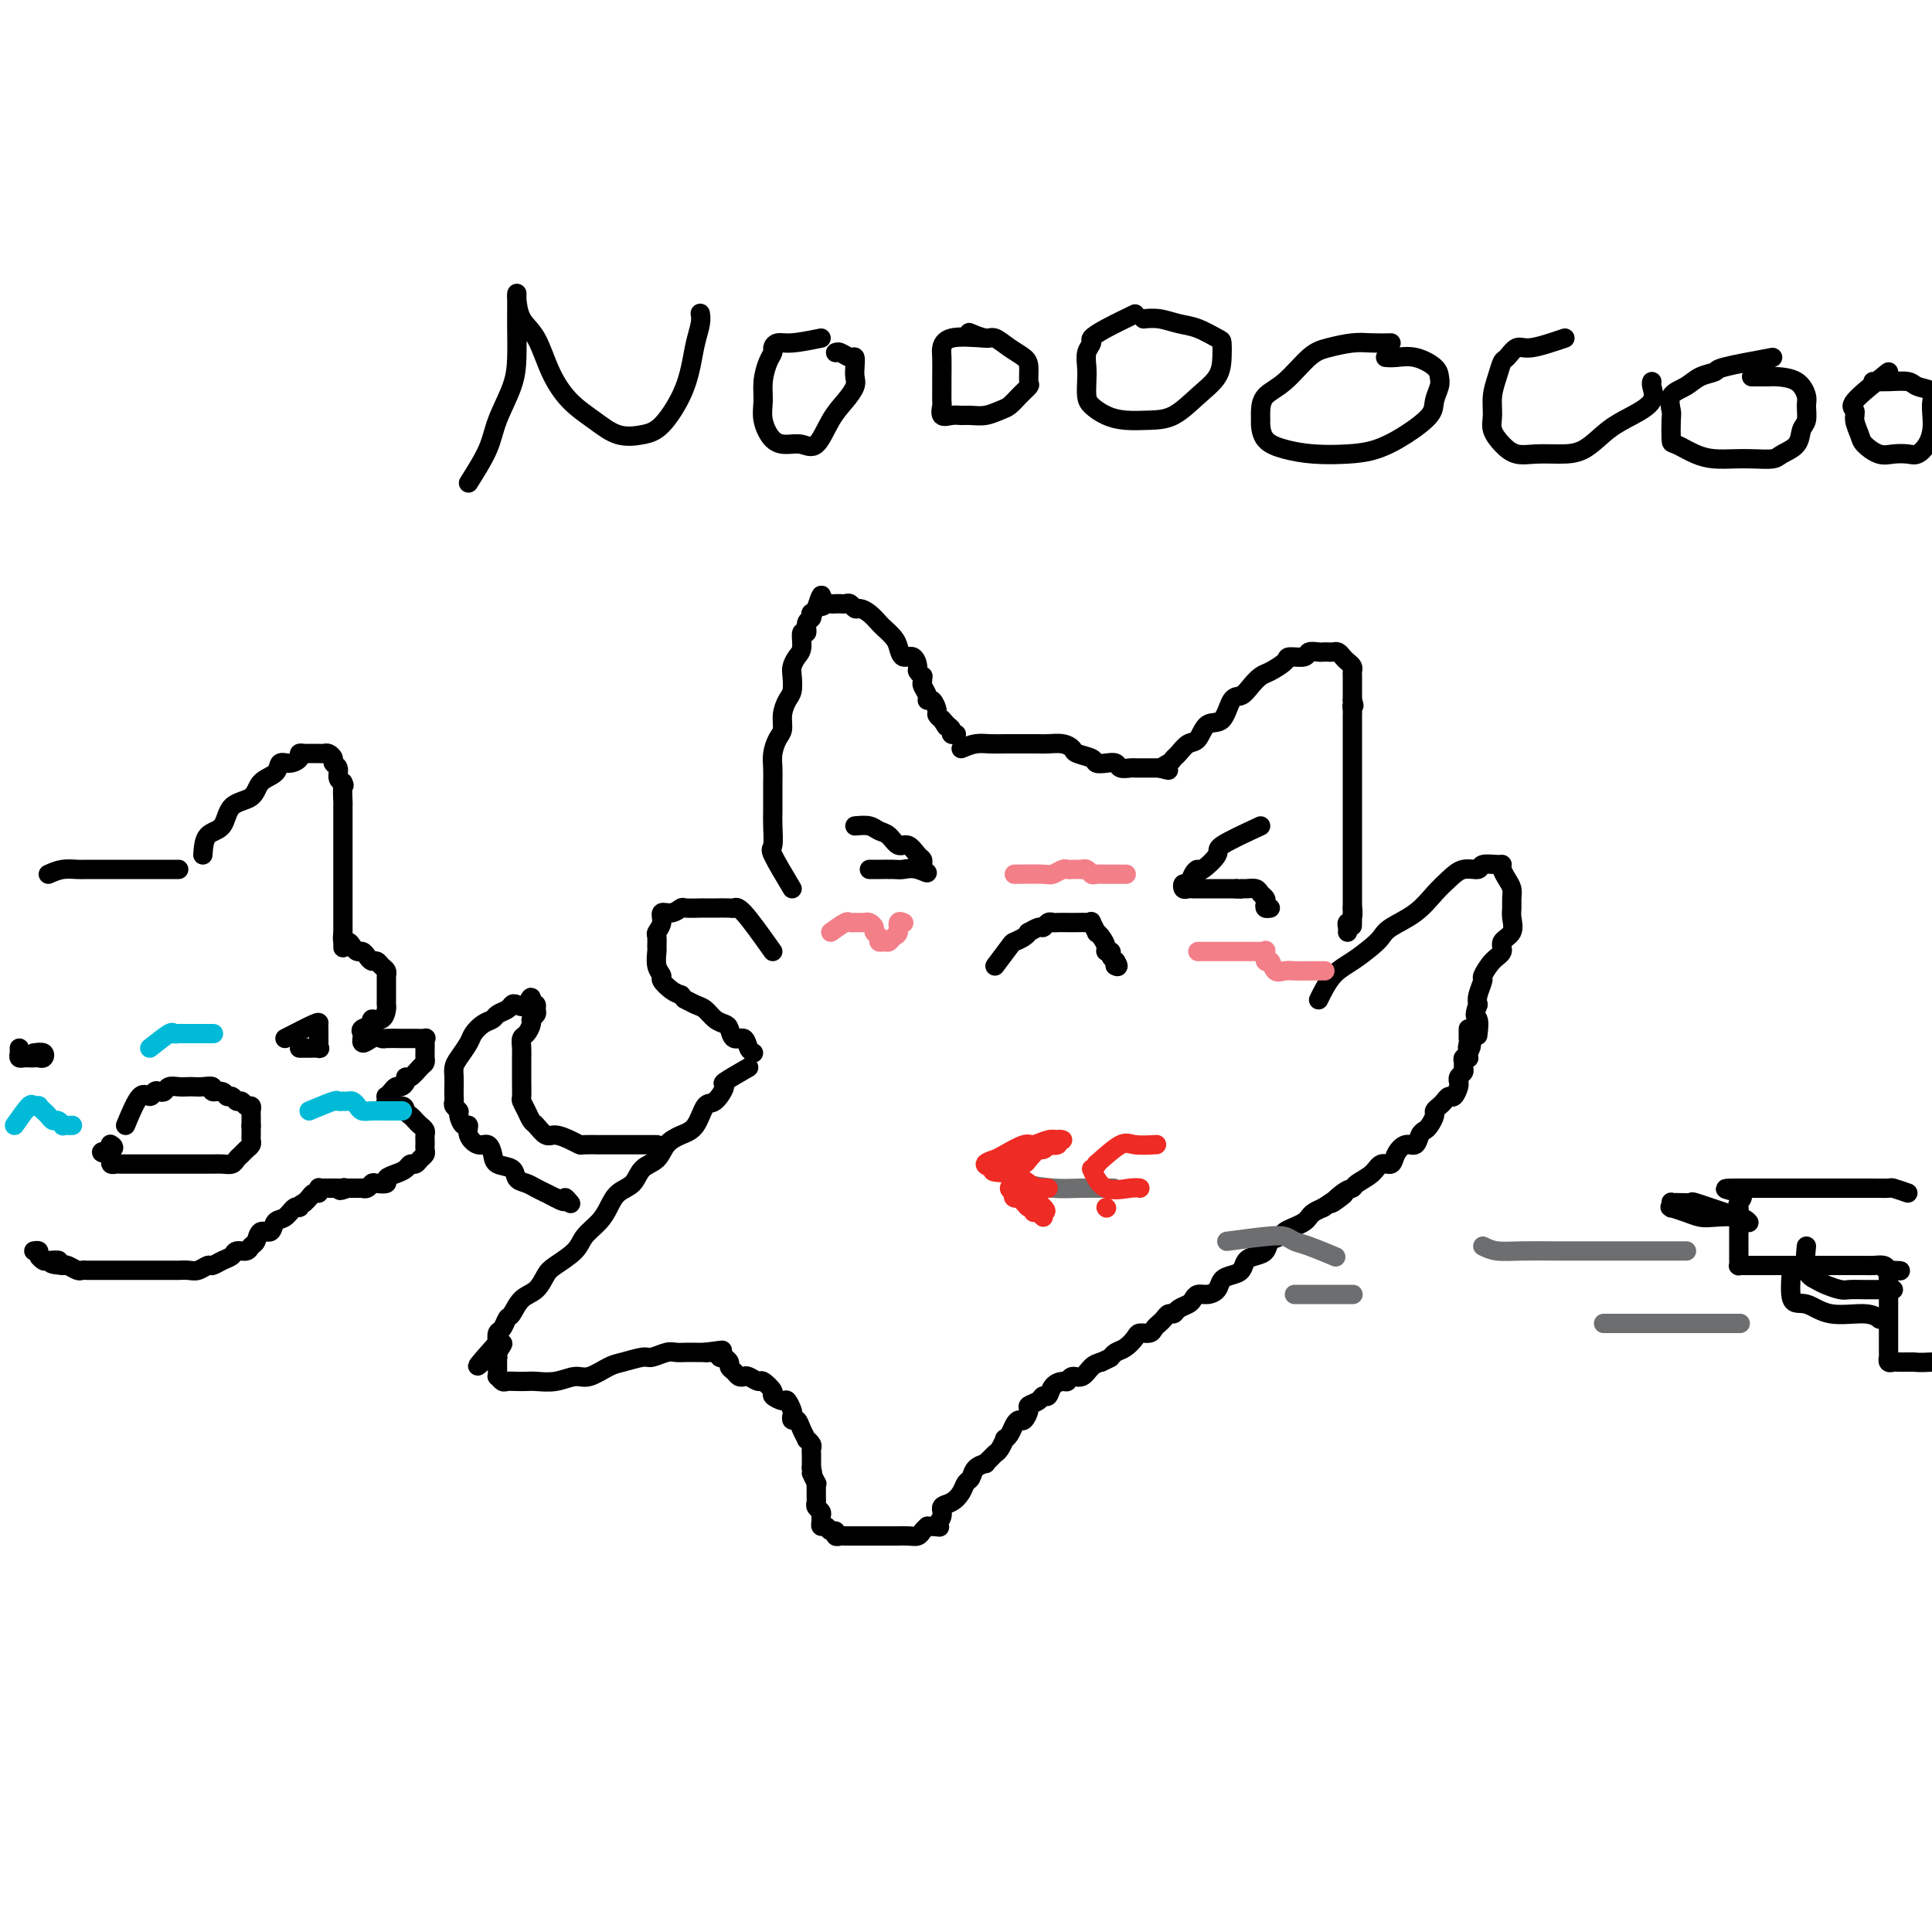 <svg viewBox='0 0 400 400' version='1.1' xmlns='http://www.w3.org/2000/svg' xmlns:xlink='http://www.w3.org/1999/xlink'><g fill='none' stroke='rgb(0,0,0)' stroke-width='4' stroke-linecap='round' stroke-linejoin='round'><path d='M164,184c-1.691,-2.834 -3.381,-5.668 -4,-7c-0.619,-1.332 -0.166,-1.161 0,-2c0.166,-0.839 0.045,-2.689 0,-4c-0.045,-1.311 -0.013,-2.083 0,-3c0.013,-0.917 0.006,-1.979 0,-3c-0.006,-1.021 -0.012,-2.002 0,-3c0.012,-0.998 0.041,-2.013 0,-3c-0.041,-0.987 -0.152,-1.945 0,-3c0.152,-1.055 0.566,-2.207 1,-3c0.434,-0.793 0.887,-1.227 1,-2c0.113,-0.773 -0.114,-1.883 0,-3c0.114,-1.117 0.569,-2.239 1,-3c0.431,-0.761 0.837,-1.161 1,-2c0.163,-0.839 0.081,-2.117 0,-3c-0.081,-0.883 -0.161,-1.369 0,-2c0.161,-0.631 0.564,-1.405 1,-2c0.436,-0.595 0.905,-1.010 1,-2c0.095,-0.990 -0.185,-2.557 0,-3c0.185,-0.443 0.833,0.236 1,0c0.167,-0.236 -0.149,-1.386 0,-2c0.149,-0.614 0.762,-0.690 1,-1c0.238,-0.310 0.103,-0.853 0,-1c-0.103,-0.147 -0.172,0.101 0,0c0.172,-0.101 0.586,-0.550 1,-1'/><path d='M169,126c1.570,-4.868 0.994,-2.036 1,-1c0.006,1.036 0.593,0.278 1,0c0.407,-0.278 0.634,-0.074 1,0c0.366,0.074 0.872,0.019 1,0c0.128,-0.019 -0.120,-0.001 0,0c0.120,0.001 0.609,-0.014 1,0c0.391,0.014 0.685,0.058 1,0c0.315,-0.058 0.652,-0.219 1,0c0.348,0.219 0.708,0.817 1,1c0.292,0.183 0.516,-0.050 1,0c0.484,0.050 1.229,0.383 2,1c0.771,0.617 1.568,1.518 2,2c0.432,0.482 0.501,0.544 1,1c0.499,0.456 1.430,1.306 2,2c0.570,0.694 0.779,1.232 1,2c0.221,0.768 0.455,1.765 1,2c0.545,0.235 1.400,-0.292 2,0c0.600,0.292 0.946,1.402 1,2c0.054,0.598 -0.183,0.684 0,1c0.183,0.316 0.785,0.862 1,1c0.215,0.138 0.043,-0.130 0,0c-0.043,0.130 0.044,0.660 0,1c-0.044,0.340 -0.218,0.490 0,1c0.218,0.510 0.828,1.379 1,2c0.172,0.621 -0.095,0.992 0,1c0.095,0.008 0.551,-0.348 1,0c0.449,0.348 0.890,1.402 1,2c0.110,0.598 -0.111,0.742 0,1c0.111,0.258 0.556,0.629 1,1'/><path d='M195,149c1.968,3.045 0.387,0.658 0,0c-0.387,-0.658 0.418,0.412 1,1c0.582,0.588 0.939,0.694 1,1c0.061,0.306 -0.176,0.813 0,1c0.176,0.187 0.765,0.053 1,0c0.235,-0.053 0.118,-0.027 0,0'/><path d='M199,155c1.009,-0.423 2.017,-0.845 3,-1c0.983,-0.155 1.940,-0.042 3,0c1.060,0.042 2.222,0.011 3,0c0.778,-0.011 1.170,-0.004 2,0c0.830,0.004 2.096,0.004 3,0c0.904,-0.004 1.444,-0.012 2,0c0.556,0.012 1.126,0.045 2,0c0.874,-0.045 2.051,-0.166 3,0c0.949,0.166 1.672,0.619 2,1c0.328,0.381 0.263,0.690 1,1c0.737,0.310 2.276,0.623 3,1c0.724,0.377 0.631,0.819 1,1c0.369,0.181 1.198,0.101 2,0c0.802,-0.101 1.577,-0.223 2,0c0.423,0.223 0.495,0.792 1,1c0.505,0.208 1.445,0.056 2,0c0.555,-0.056 0.726,-0.015 1,0c0.274,0.015 0.652,0.004 1,0c0.348,-0.004 0.668,-0.001 1,0c0.332,0.001 0.677,0.000 1,0c0.323,-0.000 0.626,-0.000 1,0c0.374,0.000 0.821,0.000 1,0c0.179,-0.000 0.089,-0.000 0,0'/><path d='M240,159c3.274,0.820 1.457,0.370 1,0c-0.457,-0.370 0.444,-0.660 1,-1c0.556,-0.340 0.767,-0.729 1,-1c0.233,-0.271 0.489,-0.422 1,-1c0.511,-0.578 1.278,-1.581 2,-2c0.722,-0.419 1.401,-0.254 2,-1c0.599,-0.746 1.119,-2.402 2,-3c0.881,-0.598 2.123,-0.139 3,-1c0.877,-0.861 1.388,-3.042 2,-4c0.612,-0.958 1.324,-0.694 2,-1c0.676,-0.306 1.317,-1.182 2,-2c0.683,-0.818 1.409,-1.577 2,-2c0.591,-0.423 1.046,-0.509 2,-1c0.954,-0.491 2.406,-1.385 3,-2c0.594,-0.615 0.330,-0.949 1,-1c0.670,-0.051 2.273,0.183 3,0c0.727,-0.183 0.576,-0.781 1,-1c0.424,-0.219 1.423,-0.060 2,0c0.577,0.060 0.732,0.019 1,0c0.268,-0.019 0.649,-0.016 1,0c0.351,0.016 0.672,0.046 1,0c0.328,-0.046 0.662,-0.167 1,0c0.338,0.167 0.679,0.621 1,1c0.321,0.379 0.622,0.683 1,1c0.378,0.317 0.833,0.648 1,1c0.167,0.352 0.045,0.724 0,1c-0.045,0.276 -0.012,0.455 0,1c0.012,0.545 0.003,1.455 0,2c-0.003,0.545 -0.001,0.724 0,1c0.001,0.276 0.000,0.650 0,1c-0.000,0.350 -0.000,0.675 0,1'/><path d='M280,145c0.619,1.725 0.166,1.036 0,1c-0.166,-0.036 -0.044,0.581 0,1c0.044,0.419 0.012,0.641 0,1c-0.012,0.359 -0.003,0.857 0,1c0.003,0.143 0.001,-0.069 0,0c-0.001,0.069 -0.000,0.418 0,1c0.000,0.582 0.000,1.398 0,2c-0.000,0.602 -0.000,0.992 0,1c0.000,0.008 0.000,-0.364 0,0c-0.000,0.364 -0.000,1.463 0,2c0.000,0.537 0.000,0.510 0,1c-0.000,0.490 -0.000,1.496 0,2c0.000,0.504 0.000,0.506 0,1c-0.000,0.494 -0.000,1.479 0,2c0.000,0.521 0.000,0.577 0,1c-0.000,0.423 -0.000,1.213 0,2c0.000,0.787 0.000,1.572 0,2c-0.000,0.428 -0.000,0.499 0,1c0.000,0.501 0.000,1.434 0,2c-0.000,0.566 -0.000,0.767 0,1c0.000,0.233 0.000,0.499 0,1c-0.000,0.501 -0.000,1.237 0,2c0.000,0.763 0.000,1.551 0,2c-0.000,0.449 -0.000,0.558 0,1c0.000,0.442 0.000,1.217 0,2c-0.000,0.783 -0.000,1.575 0,2c0.000,0.425 0.000,0.484 0,1c-0.000,0.516 -0.000,1.489 0,2c0.000,0.511 0.000,0.561 0,1c-0.000,0.439 -0.000,1.268 0,2c0.000,0.732 0.000,1.366 0,2'/><path d='M280,188c-0.016,6.831 -0.057,2.409 0,1c0.057,-1.409 0.211,0.197 0,1c-0.211,0.803 -0.789,0.804 -1,1c-0.211,0.196 -0.057,0.589 0,1c0.057,0.411 0.015,0.841 0,1c-0.015,0.159 -0.004,0.045 0,0c0.004,-0.045 0.002,-0.023 0,0'/><path d='M273,207c0.922,-1.851 1.844,-3.703 3,-5c1.156,-1.297 2.546,-2.040 4,-3c1.454,-0.960 2.973,-2.137 4,-3c1.027,-0.863 1.563,-1.414 2,-2c0.437,-0.586 0.777,-1.209 2,-2c1.223,-0.791 3.330,-1.752 5,-3c1.670,-1.248 2.904,-2.783 4,-4c1.096,-1.217 2.055,-2.116 3,-3c0.945,-0.884 1.875,-1.754 3,-2c1.125,-0.246 2.444,0.132 3,0c0.556,-0.132 0.348,-0.776 1,-1c0.652,-0.224 2.164,-0.030 3,0c0.836,0.030 0.994,-0.105 1,0c0.006,0.105 -0.142,0.451 0,1c0.142,0.549 0.573,1.301 1,2c0.427,0.699 0.848,1.346 1,2c0.152,0.654 0.033,1.316 0,2c-0.033,0.684 0.021,1.391 0,2c-0.021,0.609 -0.116,1.120 0,2c0.116,0.880 0.444,2.127 0,3c-0.444,0.873 -1.659,1.370 -2,2c-0.341,0.630 0.192,1.394 0,2c-0.192,0.606 -1.109,1.055 -2,2c-0.891,0.945 -1.754,2.387 -2,3c-0.246,0.613 0.126,0.396 0,1c-0.126,0.604 -0.750,2.030 -1,3c-0.250,0.970 -0.125,1.485 0,2'/><path d='M306,208c-1.083,2.821 -0.292,2.375 0,3c0.292,0.625 0.083,2.321 0,3c-0.083,0.679 -0.042,0.339 0,0'/><path d='M160,197c-2.320,-3.268 -4.639,-6.536 -6,-8c-1.361,-1.464 -1.763,-1.124 -2,-1c-0.237,0.124 -0.309,0.034 -1,0c-0.691,-0.034 -2.002,-0.010 -3,0c-0.998,0.010 -1.684,0.007 -2,0c-0.316,-0.007 -0.260,-0.017 -1,0c-0.740,0.017 -2.274,0.063 -3,0c-0.726,-0.063 -0.643,-0.234 -1,0c-0.357,0.234 -1.153,0.874 -2,1c-0.847,0.126 -1.744,-0.260 -2,0c-0.256,0.260 0.128,1.167 0,2c-0.128,0.833 -0.767,1.592 -1,2c-0.233,0.408 -0.058,0.467 0,1c0.058,0.533 -0.000,1.542 0,2c0.000,0.458 0.059,0.364 0,1c-0.059,0.636 -0.234,2.002 0,3c0.234,0.998 0.877,1.628 1,2c0.123,0.372 -0.275,0.485 0,1c0.275,0.515 1.221,1.433 2,2c0.779,0.567 1.389,0.784 2,1'/><path d='M141,206c0.904,1.103 0.666,0.859 1,1c0.334,0.141 1.242,0.666 2,1c0.758,0.334 1.368,0.476 2,1c0.632,0.524 1.286,1.431 2,2c0.714,0.569 1.486,0.800 2,1c0.514,0.200 0.768,0.369 1,1c0.232,0.631 0.441,1.724 1,2c0.559,0.276 1.470,-0.266 2,0c0.530,0.266 0.681,1.341 1,2c0.319,0.659 0.805,0.903 1,1c0.195,0.097 0.097,0.049 0,0'/><path d='M155,221c-2.161,1.245 -4.321,2.491 -5,3c-0.679,0.509 0.125,0.283 0,1c-0.125,0.717 -1.178,2.379 -2,3c-0.822,0.621 -1.412,0.201 -2,1c-0.588,0.799 -1.173,2.818 -2,4c-0.827,1.182 -1.897,1.528 -3,2c-1.103,0.472 -2.238,1.070 -3,2c-0.762,0.930 -1.149,2.191 -2,3c-0.851,0.809 -2.166,1.164 -3,2c-0.834,0.836 -1.186,2.152 -2,3c-0.814,0.848 -2.089,1.227 -3,2c-0.911,0.773 -1.459,1.940 -2,3c-0.541,1.060 -1.076,2.012 -2,3c-0.924,0.988 -2.239,2.012 -3,3c-0.761,0.988 -0.970,1.940 -2,3c-1.030,1.060 -2.881,2.228 -4,3c-1.119,0.772 -1.504,1.147 -2,2c-0.496,0.853 -1.102,2.183 -2,3c-0.898,0.817 -2.087,1.121 -3,2c-0.913,0.879 -1.551,2.332 -2,3c-0.449,0.668 -0.708,0.550 -1,1c-0.292,0.450 -0.617,1.467 -1,2c-0.383,0.533 -0.824,0.581 -1,1c-0.176,0.419 -0.088,1.210 0,2'/><path d='M103,278c-8.044,9.001 -2.156,3.003 0,1c2.156,-2.003 0.578,-0.012 0,1c-0.578,1.012 -0.155,1.044 0,1c0.155,-0.044 0.042,-0.166 0,0c-0.042,0.166 -0.012,0.618 0,1c0.012,0.382 0.006,0.695 0,1c-0.006,0.305 -0.014,0.604 0,1c0.014,0.396 0.048,0.891 0,1c-0.048,0.109 -0.178,-0.167 0,0c0.178,0.167 0.665,0.776 1,1c0.335,0.224 0.518,0.061 1,0c0.482,-0.061 1.263,-0.021 2,0c0.737,0.021 1.431,0.021 2,0c0.569,-0.021 1.013,-0.065 2,0c0.987,0.065 2.517,0.239 4,0c1.483,-0.239 2.919,-0.891 4,-1c1.081,-0.109 1.808,0.326 3,0c1.192,-0.326 2.851,-1.412 4,-2c1.149,-0.588 1.788,-0.679 3,-1c1.212,-0.321 2.996,-0.870 4,-1c1.004,-0.130 1.227,0.161 2,0c0.773,-0.161 2.095,-0.775 3,-1c0.905,-0.225 1.392,-0.060 2,0c0.608,0.060 1.338,0.016 2,0c0.662,-0.016 1.255,-0.004 2,0c0.745,0.004 1.641,0.001 2,0c0.359,-0.001 0.179,-0.001 0,0'/><path d='M146,280c6.520,-0.912 2.320,-0.193 1,0c-1.320,0.193 0.239,-0.142 1,0c0.761,0.142 0.725,0.759 1,1c0.275,0.241 0.861,0.106 1,0c0.139,-0.106 -0.170,-0.182 0,0c0.170,0.182 0.819,0.624 1,1c0.181,0.376 -0.107,0.688 0,1c0.107,0.312 0.610,0.624 1,1c0.390,0.376 0.666,0.817 1,1c0.334,0.183 0.724,0.108 1,0c0.276,-0.108 0.436,-0.251 1,0c0.564,0.251 1.531,0.895 2,1c0.469,0.105 0.440,-0.327 1,0c0.560,0.327 1.709,1.415 2,2c0.291,0.585 -0.276,0.667 0,1c0.276,0.333 1.394,0.916 2,1c0.606,0.084 0.701,-0.333 1,0c0.299,0.333 0.801,1.415 1,2c0.199,0.585 0.096,0.672 0,1c-0.096,0.328 -0.184,0.896 0,1c0.184,0.104 0.642,-0.256 1,0c0.358,0.256 0.618,1.130 1,2c0.382,0.870 0.887,1.738 1,2c0.113,0.262 -0.166,-0.081 0,0c0.166,0.081 0.776,0.585 1,1c0.224,0.415 0.060,0.740 0,1c-0.060,0.260 -0.016,0.455 0,1c0.016,0.545 0.005,1.442 0,2c-0.005,0.558 -0.002,0.779 0,1'/><path d='M168,304c0.558,1.959 -0.047,0.857 0,1c0.047,0.143 0.745,1.530 1,2c0.255,0.470 0.067,0.024 0,0c-0.067,-0.024 -0.014,0.375 0,1c0.014,0.625 -0.010,1.477 0,2c0.010,0.523 0.056,0.717 0,1c-0.056,0.283 -0.212,0.654 0,1c0.212,0.346 0.792,0.666 1,1c0.208,0.334 0.044,0.682 0,1c-0.044,0.318 0.031,0.606 0,1c-0.031,0.394 -0.167,0.894 0,1c0.167,0.106 0.636,-0.182 1,0c0.364,0.182 0.622,0.833 1,1c0.378,0.167 0.875,-0.151 1,0c0.125,0.151 -0.121,0.773 0,1c0.121,0.227 0.609,0.061 1,0c0.391,-0.061 0.686,-0.016 1,0c0.314,0.016 0.648,0.004 1,0c0.352,-0.004 0.724,-0.001 1,0c0.276,0.001 0.458,0.000 1,0c0.542,-0.000 1.446,-0.000 2,0c0.554,0.000 0.760,0.000 1,0c0.240,-0.000 0.515,-0.000 1,0c0.485,0.000 1.180,0.001 2,0c0.820,-0.001 1.764,-0.003 2,0c0.236,0.003 -0.235,0.012 0,0c0.235,-0.012 1.176,-0.044 2,0c0.824,0.044 1.529,0.166 2,0c0.471,-0.166 0.706,-0.619 1,-1c0.294,-0.381 0.647,-0.691 1,-1'/><path d='M192,316c3.789,0.091 2.262,0.320 2,0c-0.262,-0.320 0.742,-1.189 1,-2c0.258,-0.811 -0.229,-1.564 0,-2c0.229,-0.436 1.173,-0.554 2,-1c0.827,-0.446 1.536,-1.220 2,-2c0.464,-0.780 0.684,-1.567 1,-2c0.316,-0.433 0.729,-0.511 1,-1c0.271,-0.489 0.401,-1.388 1,-2c0.599,-0.612 1.666,-0.936 2,-1c0.334,-0.064 -0.064,0.133 0,0c0.064,-0.133 0.591,-0.595 1,-1c0.409,-0.405 0.701,-0.752 1,-1c0.299,-0.248 0.605,-0.399 1,-1c0.395,-0.601 0.879,-1.654 1,-2c0.121,-0.346 -0.123,0.014 0,0c0.123,-0.014 0.612,-0.403 1,-1c0.388,-0.597 0.677,-1.403 1,-2c0.323,-0.597 0.682,-0.986 1,-1c0.318,-0.014 0.596,0.346 1,0c0.404,-0.346 0.935,-1.397 1,-2c0.065,-0.603 -0.334,-0.756 0,-1c0.334,-0.244 1.403,-0.577 2,-1c0.597,-0.423 0.724,-0.935 1,-1c0.276,-0.065 0.703,0.318 1,0c0.297,-0.318 0.464,-1.337 1,-2c0.536,-0.663 1.442,-0.969 2,-1c0.558,-0.031 0.768,0.213 1,0c0.232,-0.213 0.485,-0.882 1,-1c0.515,-0.118 1.293,0.314 2,0c0.707,-0.314 1.345,-1.376 2,-2c0.655,-0.624 1.328,-0.812 2,-1'/><path d='M228,282c1.964,-0.948 1.873,-0.818 2,-1c0.127,-0.182 0.472,-0.675 1,-1c0.528,-0.325 1.241,-0.482 2,-1c0.759,-0.518 1.565,-1.396 2,-2c0.435,-0.604 0.498,-0.935 1,-1c0.502,-0.065 1.444,0.136 2,0c0.556,-0.136 0.727,-0.610 1,-1c0.273,-0.390 0.650,-0.696 1,-1c0.350,-0.304 0.675,-0.606 1,-1c0.325,-0.394 0.651,-0.879 1,-1c0.349,-0.121 0.723,0.121 1,0c0.277,-0.121 0.458,-0.606 1,-1c0.542,-0.394 1.444,-0.696 2,-1c0.556,-0.304 0.764,-0.610 1,-1c0.236,-0.390 0.500,-0.864 1,-1c0.500,-0.136 1.237,0.067 2,0c0.763,-0.067 1.552,-0.403 2,-1c0.448,-0.597 0.557,-1.456 1,-2c0.443,-0.544 1.222,-0.775 2,-1c0.778,-0.225 1.555,-0.445 2,-1c0.445,-0.555 0.557,-1.444 1,-2c0.443,-0.556 1.217,-0.779 2,-1c0.783,-0.221 1.575,-0.440 2,-1c0.425,-0.560 0.485,-1.459 1,-2c0.515,-0.541 1.486,-0.722 2,-1c0.514,-0.278 0.571,-0.652 1,-1c0.429,-0.348 1.231,-0.671 2,-1c0.769,-0.329 1.505,-0.666 2,-1c0.495,-0.334 0.749,-0.667 1,-1c0.251,-0.333 0.500,-0.667 1,-1c0.500,-0.333 1.250,-0.667 2,-1'/><path d='M274,250c7.479,-5.069 3.177,-1.742 2,-1c-1.177,0.742 0.773,-1.101 2,-2c1.227,-0.899 1.733,-0.852 2,-1c0.267,-0.148 0.294,-0.490 1,-1c0.706,-0.510 2.090,-1.188 3,-2c0.910,-0.812 1.347,-1.757 2,-2c0.653,-0.243 1.523,0.215 2,0c0.477,-0.215 0.562,-1.105 1,-2c0.438,-0.895 1.230,-1.797 2,-2c0.770,-0.203 1.517,0.293 2,0c0.483,-0.293 0.703,-1.374 1,-2c0.297,-0.626 0.671,-0.798 1,-1c0.329,-0.202 0.613,-0.435 1,-1c0.387,-0.565 0.877,-1.462 1,-2c0.123,-0.538 -0.122,-0.717 0,-1c0.122,-0.283 0.611,-0.671 1,-1c0.389,-0.329 0.679,-0.600 1,-1c0.321,-0.400 0.675,-0.929 1,-1c0.325,-0.071 0.622,0.318 1,0c0.378,-0.318 0.837,-1.342 1,-2c0.163,-0.658 0.029,-0.950 0,-1c-0.029,-0.050 0.045,0.141 0,0c-0.045,-0.141 -0.209,-0.616 0,-1c0.209,-0.384 0.792,-0.677 1,-1c0.208,-0.323 0.042,-0.674 0,-1c-0.042,-0.326 0.041,-0.626 0,-1c-0.041,-0.374 -0.207,-0.822 0,-1c0.207,-0.178 0.786,-0.086 1,0c0.214,0.086 0.061,0.168 0,0c-0.061,-0.168 -0.031,-0.584 0,-1'/><path d='M304,218c1.238,-2.503 0.332,-1.262 0,-1c-0.332,0.262 -0.089,-0.455 0,-1c0.089,-0.545 0.024,-0.917 0,-1c-0.024,-0.083 -0.006,0.122 0,0c0.006,-0.122 0.002,-0.571 0,-1c-0.002,-0.429 -0.000,-0.837 0,-1c0.000,-0.163 0.000,-0.082 0,0'/><path d='M136,237c-4.150,-0.000 -8.299,-0.000 -10,0c-1.701,0.000 -0.952,0.001 -1,0c-0.048,-0.001 -0.893,-0.003 -1,0c-0.107,0.003 0.526,0.011 0,0c-0.526,-0.011 -2.209,-0.039 -3,0c-0.791,0.039 -0.688,0.147 -1,0c-0.312,-0.147 -1.039,-0.549 -2,-1c-0.961,-0.451 -2.155,-0.949 -3,-1c-0.845,-0.051 -1.340,0.347 -2,0c-0.660,-0.347 -1.483,-1.439 -2,-2c-0.517,-0.561 -0.727,-0.590 -1,-1c-0.273,-0.410 -0.609,-1.202 -1,-2c-0.391,-0.798 -0.837,-1.603 -1,-2c-0.163,-0.397 -0.044,-0.385 0,-1c0.044,-0.615 0.011,-1.856 0,-3c-0.011,-1.144 -0.000,-2.189 0,-3c0.000,-0.811 -0.010,-1.387 0,-2c0.010,-0.613 0.040,-1.263 0,-2c-0.040,-0.737 -0.151,-1.559 0,-2c0.151,-0.441 0.562,-0.499 1,-1c0.438,-0.501 0.903,-1.444 1,-2c0.097,-0.556 -0.173,-0.723 0,-1c0.173,-0.277 0.789,-0.662 1,-1c0.211,-0.338 0.018,-0.630 0,-1c-0.018,-0.370 0.138,-0.820 0,-1c-0.138,-0.180 -0.569,-0.090 -1,0'/><path d='M110,208c0.190,-2.943 -0.334,-0.800 -1,0c-0.666,0.800 -1.473,0.256 -2,0c-0.527,-0.256 -0.774,-0.224 -1,0c-0.226,0.224 -0.432,0.641 -1,1c-0.568,0.359 -1.499,0.662 -2,1c-0.501,0.338 -0.572,0.713 -1,1c-0.428,0.287 -1.215,0.485 -2,1c-0.785,0.515 -1.569,1.345 -2,2c-0.431,0.655 -0.508,1.134 -1,2c-0.492,0.866 -1.400,2.120 -2,3c-0.600,0.880 -0.893,1.388 -1,2c-0.107,0.612 -0.030,1.330 0,2c0.030,0.670 0.012,1.293 0,2c-0.012,0.707 -0.018,1.497 0,2c0.018,0.503 0.060,0.717 0,1c-0.060,0.283 -0.222,0.635 0,1c0.222,0.365 0.828,0.744 1,1c0.172,0.256 -0.092,0.388 0,1c0.092,0.612 0.539,1.704 1,2c0.461,0.296 0.936,-0.202 1,0c0.064,0.202 -0.283,1.105 0,2c0.283,0.895 1.197,1.783 2,2c0.803,0.217 1.496,-0.236 2,0c0.504,0.236 0.821,1.162 1,2c0.179,0.838 0.222,1.586 1,2c0.778,0.414 2.291,0.492 3,1c0.709,0.508 0.613,1.446 1,2c0.387,0.554 1.258,0.726 2,1c0.742,0.274 1.353,0.651 2,1c0.647,0.349 1.328,0.671 2,1c0.672,0.329 1.336,0.664 2,1'/><path d='M115,248c2.869,1.643 2.042,0.250 2,0c-0.042,-0.250 0.702,0.643 1,1c0.298,0.357 0.149,0.179 0,0'/><path d='M10,181c0.967,-0.423 1.933,-0.845 3,-1c1.067,-0.155 2.234,-0.041 3,0c0.766,0.041 1.129,0.011 2,0c0.871,-0.011 2.249,-0.003 3,0c0.751,0.003 0.874,0.001 1,0c0.126,-0.001 0.256,-0.000 1,0c0.744,0.000 2.101,0.000 3,0c0.899,-0.000 1.340,-0.000 2,0c0.660,0.000 1.539,0.000 2,0c0.461,-0.000 0.505,-0.000 1,0c0.495,0.000 1.443,0.000 2,0c0.557,-0.000 0.724,-0.000 1,0c0.276,0.000 0.662,0.000 1,0c0.338,-0.000 0.630,-0.000 1,0c0.370,0.000 0.820,0.000 1,0c0.180,-0.000 0.090,-0.000 0,0'/><path d='M42,177c0.114,-1.575 0.228,-3.150 1,-4c0.772,-0.850 2.204,-0.976 3,-2c0.796,-1.024 0.958,-2.948 2,-4c1.042,-1.052 2.964,-1.234 4,-2c1.036,-0.766 1.185,-2.117 2,-3c0.815,-0.883 2.294,-1.298 3,-2c0.706,-0.702 0.637,-1.691 1,-2c0.363,-0.309 1.158,0.061 2,0c0.842,-0.061 1.731,-0.552 2,-1c0.269,-0.448 -0.082,-0.852 0,-1c0.082,-0.148 0.595,-0.040 1,0c0.405,0.040 0.700,0.011 1,0c0.300,-0.011 0.605,-0.004 1,0c0.395,0.004 0.880,0.004 1,0c0.120,-0.004 -0.127,-0.012 0,0c0.127,0.012 0.626,0.044 1,0c0.374,-0.044 0.621,-0.163 1,0c0.379,0.163 0.889,0.607 1,1c0.111,0.393 -0.176,0.734 0,1c0.176,0.266 0.817,0.456 1,1c0.183,0.544 -0.090,1.441 0,2c0.090,0.559 0.545,0.779 1,1'/><path d='M71,162c0.464,0.976 0.124,0.418 0,1c-0.124,0.582 -0.033,2.306 0,3c0.033,0.694 0.009,0.357 0,1c-0.009,0.643 -0.002,2.266 0,3c0.002,0.734 0.001,0.581 0,1c-0.001,0.419 -0.000,1.411 0,2c0.000,0.589 0.000,0.773 0,1c-0.000,0.227 -0.000,0.495 0,1c0.000,0.505 0.000,1.247 0,2c-0.000,0.753 -0.000,1.516 0,2c0.000,0.484 0.000,0.689 0,1c-0.000,0.311 -0.000,0.727 0,1c0.000,0.273 0.000,0.402 0,1c-0.000,0.598 -0.000,1.666 0,2c0.000,0.334 0.000,-0.065 0,0c-0.000,0.065 -0.000,0.596 0,1c0.000,0.404 0.000,0.682 0,1c-0.000,0.318 -0.000,0.677 0,1c0.000,0.323 0.000,0.612 0,1c-0.000,0.388 -0.000,0.877 0,1c0.000,0.123 0.000,-0.121 0,0c-0.000,0.121 -0.000,0.606 0,1c0.000,0.394 0.000,0.697 0,1c-0.000,0.303 -0.000,0.607 0,1c0.000,0.393 0.000,0.875 0,1c0.000,0.125 0.000,-0.107 0,0c0.000,0.107 0.000,0.554 0,1'/><path d='M71,194c0.013,4.887 0.045,1.103 0,0c-0.045,-1.103 -0.167,0.474 0,1c0.167,0.526 0.622,-0.000 1,0c0.378,0.000 0.679,0.526 1,1c0.321,0.474 0.664,0.897 1,1c0.336,0.103 0.667,-0.113 1,0c0.333,0.113 0.667,0.555 1,1c0.333,0.445 0.664,0.894 1,1c0.336,0.106 0.679,-0.129 1,0c0.321,0.129 0.622,0.622 1,1c0.378,0.378 0.833,0.640 1,1c0.167,0.360 0.045,0.817 0,1c-0.045,0.183 -0.012,0.090 0,0c0.012,-0.090 0.003,-0.179 0,0c-0.003,0.179 -0.001,0.625 0,1c0.001,0.375 0.000,0.678 0,1c-0.000,0.322 0.000,0.662 0,1c-0.000,0.338 -0.002,0.673 0,1c0.002,0.327 0.006,0.647 0,1c-0.006,0.353 -0.024,0.739 0,1c0.024,0.261 0.090,0.399 0,1c-0.090,0.601 -0.336,1.666 -1,2c-0.664,0.334 -1.747,-0.065 -2,0c-0.253,0.065 0.325,0.592 0,1c-0.325,0.408 -1.551,0.697 -2,1c-0.449,0.303 -0.121,0.620 0,1c0.121,0.380 0.035,0.823 0,1c-0.035,0.177 -0.017,0.089 0,0'/><path d='M75,215c-0.437,1.856 0.972,0.497 2,0c1.028,-0.497 1.675,-0.133 2,0c0.325,0.133 0.329,0.036 1,0c0.671,-0.036 2.008,-0.010 3,0c0.992,0.010 1.639,0.006 2,0c0.361,-0.006 0.436,-0.013 1,0c0.564,0.013 1.615,0.045 2,0c0.385,-0.045 0.103,-0.167 0,0c-0.103,0.167 -0.027,0.622 0,1c0.027,0.378 0.005,0.677 0,1c-0.005,0.323 0.006,0.669 0,1c-0.006,0.331 -0.030,0.648 0,1c0.030,0.352 0.114,0.738 0,1c-0.114,0.262 -0.426,0.400 -1,1c-0.574,0.600 -1.411,1.663 -2,2c-0.589,0.337 -0.931,-0.051 -1,0c-0.069,0.051 0.135,0.539 0,1c-0.135,0.461 -0.611,0.893 -1,1c-0.389,0.107 -0.693,-0.111 -1,0c-0.307,0.111 -0.619,0.552 -1,1c-0.381,0.448 -0.831,0.905 -1,1c-0.169,0.095 -0.056,-0.170 0,0c0.056,0.170 0.053,0.777 0,1c-0.053,0.223 -0.158,0.064 0,0c0.158,-0.064 0.579,-0.032 1,0'/><path d='M81,228c-0.678,1.880 1.128,1.081 2,1c0.872,-0.081 0.812,0.556 1,1c0.188,0.444 0.625,0.697 1,1c0.375,0.303 0.689,0.658 1,1c0.311,0.342 0.619,0.670 1,1c0.381,0.330 0.834,0.662 1,1c0.166,0.338 0.044,0.682 0,1c-0.044,0.318 -0.011,0.610 0,1c0.011,0.390 -0.000,0.878 0,1c0.000,0.122 0.011,-0.121 0,0c-0.011,0.121 -0.045,0.606 0,1c0.045,0.394 0.167,0.697 0,1c-0.167,0.303 -0.625,0.606 -1,1c-0.375,0.394 -0.669,0.879 -1,1c-0.331,0.121 -0.700,-0.122 -1,0c-0.300,0.122 -0.532,0.607 -1,1c-0.468,0.393 -1.172,0.693 -2,1c-0.828,0.307 -1.780,0.622 -2,1c-0.220,0.378 0.291,0.819 0,1c-0.291,0.181 -1.384,0.101 -2,0c-0.616,-0.101 -0.757,-0.223 -1,0c-0.243,0.223 -0.590,0.792 -1,1c-0.410,0.208 -0.883,0.056 -1,0c-0.117,-0.056 0.123,-0.015 0,0c-0.123,0.015 -0.610,0.004 -1,0c-0.390,-0.004 -0.683,-0.001 -1,0c-0.317,0.001 -0.659,0.001 -1,0'/><path d='M72,246c-2.560,0.928 -1.459,0.249 -1,0c0.459,-0.249 0.278,-0.067 0,0c-0.278,0.067 -0.653,0.018 -1,0c-0.347,-0.018 -0.667,-0.004 -1,0c-0.333,0.004 -0.678,0.000 -1,0c-0.322,-0.000 -0.621,0.004 -1,0c-0.379,-0.004 -0.836,-0.016 -1,0c-0.164,0.016 -0.033,0.060 0,0c0.033,-0.060 -0.033,-0.223 0,0c0.033,0.223 0.163,0.833 0,1c-0.163,0.167 -0.621,-0.109 -1,0c-0.379,0.109 -0.680,0.603 -1,1c-0.320,0.397 -0.660,0.699 -1,1'/><path d='M63,249c-1.583,0.721 -1.039,1.024 -1,1c0.039,-0.024 -0.427,-0.376 -1,0c-0.573,0.376 -1.253,1.481 -2,2c-0.747,0.519 -1.563,0.453 -2,1c-0.437,0.547 -0.497,1.706 -1,2c-0.503,0.294 -1.448,-0.276 -2,0c-0.552,0.276 -0.710,1.397 -1,2c-0.290,0.603 -0.710,0.686 -1,1c-0.290,0.314 -0.449,0.859 -1,1c-0.551,0.141 -1.495,-0.121 -2,0c-0.505,0.121 -0.572,0.625 -1,1c-0.428,0.375 -1.217,0.622 -2,1c-0.783,0.378 -1.561,0.886 -2,1c-0.439,0.114 -0.539,-0.166 -1,0c-0.461,0.166 -1.283,0.776 -2,1c-0.717,0.224 -1.328,0.060 -2,0c-0.672,-0.060 -1.405,-0.016 -2,0c-0.595,0.016 -1.051,0.004 -2,0c-0.949,-0.004 -2.389,-0.001 -3,0c-0.611,0.001 -0.391,0.000 -1,0c-0.609,-0.000 -2.046,-0.000 -3,0c-0.954,0.000 -1.425,0.000 -2,0c-0.575,-0.000 -1.253,0.000 -2,0c-0.747,-0.000 -1.562,-0.000 -2,0c-0.438,0.000 -0.497,0.001 -1,0c-0.503,-0.001 -1.448,-0.004 -2,0c-0.552,0.004 -0.712,0.015 -1,0c-0.288,-0.015 -0.706,-0.056 -1,0c-0.294,0.056 -0.464,0.207 -1,0c-0.536,-0.207 -1.439,-0.774 -2,-1c-0.561,-0.226 -0.781,-0.113 -1,0'/><path d='M13,262c-4.448,-0.378 -1.569,-0.823 -1,-1c0.569,-0.177 -1.172,-0.086 -2,0c-0.828,0.086 -0.744,0.167 -1,0c-0.256,-0.167 -0.852,-0.581 -1,-1c-0.148,-0.419 0.152,-0.844 0,-1c-0.152,-0.156 -0.758,-0.045 -1,0c-0.242,0.045 -0.121,0.022 0,0'/><path d='M59,215c2.423,-1.244 4.845,-2.488 6,-3c1.155,-0.512 1.042,-0.292 1,0c-0.042,0.292 -0.012,0.656 0,1c0.012,0.344 0.005,0.666 0,1c-0.005,0.334 -0.008,0.678 0,1c0.008,0.322 0.028,0.622 0,1c-0.028,0.378 -0.102,0.833 0,1c0.102,0.167 0.381,0.045 0,0c-0.381,-0.045 -1.422,-0.012 -2,0c-0.578,0.012 -0.694,0.003 -1,0c-0.306,-0.003 -0.802,-0.001 -1,0c-0.198,0.001 -0.099,0.000 0,0'/><path d='M26,233c1.065,-2.566 2.131,-5.131 3,-6c0.869,-0.869 1.542,-0.040 2,0c0.458,0.040 0.703,-0.707 1,-1c0.297,-0.293 0.647,-0.131 1,0c0.353,0.131 0.710,0.231 1,0c0.290,-0.231 0.514,-0.794 1,-1c0.486,-0.206 1.234,-0.056 2,0c0.766,0.056 1.548,0.019 2,0c0.452,-0.019 0.573,-0.020 1,0c0.427,0.020 1.161,0.062 2,0c0.839,-0.062 1.783,-0.228 2,0c0.217,0.228 -0.293,0.850 0,1c0.293,0.150 1.388,-0.171 2,0c0.612,0.171 0.741,0.834 1,1c0.259,0.166 0.648,-0.167 1,0c0.352,0.167 0.669,0.833 1,1c0.331,0.167 0.677,-0.164 1,0c0.323,0.164 0.622,0.822 1,1c0.378,0.178 0.833,-0.124 1,0c0.167,0.124 0.045,0.672 0,1c-0.045,0.328 -0.012,0.434 0,1c0.012,0.566 0.003,1.590 0,2c-0.003,0.410 -0.002,0.205 0,0'/><path d='M52,233c-0.001,0.797 -0.003,0.791 0,1c0.003,0.209 0.012,0.633 0,1c-0.012,0.367 -0.045,0.675 0,1c0.045,0.325 0.168,0.665 0,1c-0.168,0.335 -0.625,0.664 -1,1c-0.375,0.336 -0.667,0.678 -1,1c-0.333,0.322 -0.708,0.622 -1,1c-0.292,0.378 -0.501,0.833 -1,1c-0.499,0.167 -1.288,0.045 -2,0c-0.712,-0.045 -1.346,-0.012 -2,0c-0.654,0.012 -1.326,0.003 -2,0c-0.674,-0.003 -1.349,-0.001 -2,0c-0.651,0.001 -1.279,0.000 -2,0c-0.721,-0.000 -1.536,-0.000 -2,0c-0.464,0.000 -0.576,0.000 -1,0c-0.424,-0.000 -1.160,-0.000 -2,0c-0.840,0.000 -1.783,0.000 -2,0c-0.217,-0.000 0.292,0.000 0,0c-0.292,-0.000 -1.384,-0.000 -2,0c-0.616,0.000 -0.757,0.000 -1,0c-0.243,-0.000 -0.590,-0.000 -1,0c-0.410,0.000 -0.884,0.001 -1,0c-0.116,-0.001 0.127,-0.003 0,0c-0.127,0.003 -0.622,0.012 -1,0c-0.378,-0.012 -0.637,-0.044 -1,0c-0.363,0.044 -0.828,0.166 -1,0c-0.172,-0.166 -0.049,-0.619 0,-1c0.049,-0.381 0.025,-0.691 0,-1'/><path d='M23,239c-3.868,-0.475 -1.037,-0.663 0,-1c1.037,-0.337 0.279,-0.821 0,-1c-0.279,-0.179 -0.080,-0.051 0,0c0.080,0.051 0.040,0.026 0,0'/><path d='M7,218c0.821,-0.113 1.643,-0.226 2,0c0.357,0.226 0.251,0.793 0,1c-0.251,0.207 -0.645,0.056 -1,0c-0.355,-0.056 -0.669,-0.018 -1,0c-0.331,0.018 -0.677,0.015 -1,0c-0.323,-0.015 -0.622,-0.043 -1,0c-0.378,0.043 -0.833,0.156 -1,0c-0.167,-0.156 -0.045,-0.580 0,-1c0.045,-0.420 0.013,-0.834 0,-1c-0.013,-0.166 -0.006,-0.083 0,0'/><path d='M177,171c1.089,-0.100 2.178,-0.200 3,0c0.822,0.200 1.375,0.701 2,1c0.625,0.299 1.320,0.395 2,1c0.680,0.605 1.345,1.720 2,2c0.655,0.280 1.300,-0.275 2,0c0.700,0.275 1.456,1.380 2,2c0.544,0.620 0.878,0.754 1,1c0.122,0.246 0.033,0.605 0,1c-0.033,0.395 -0.009,0.827 0,1c0.009,0.173 0.005,0.086 0,0'/><path d='M191,180c2.101,1.392 0.354,0.373 -1,0c-1.354,-0.373 -2.314,-0.100 -3,0c-0.686,0.100 -1.098,0.027 -2,0c-0.902,-0.027 -2.293,-0.007 -3,0c-0.707,0.007 -0.729,0.002 -1,0c-0.271,-0.002 -0.792,-0.001 -1,0c-0.208,0.001 -0.104,0.000 0,0'/><path d='M261,171c-3.353,1.556 -6.705,3.112 -8,4c-1.295,0.888 -0.532,1.107 -1,2c-0.468,0.893 -2.167,2.459 -3,3c-0.833,0.541 -0.798,0.058 -1,0c-0.202,-0.058 -0.640,0.310 -1,1c-0.360,0.690 -0.643,1.701 -1,2c-0.357,0.299 -0.787,-0.116 -1,0c-0.213,0.116 -0.209,0.763 0,1c0.209,0.237 0.622,0.063 1,0c0.378,-0.063 0.720,-0.017 1,0c0.280,0.017 0.498,0.005 1,0c0.502,-0.005 1.289,-0.001 2,0c0.711,0.001 1.345,0.000 2,0c0.655,-0.000 1.330,-0.000 2,0c0.670,0.000 1.335,0.000 2,0'/><path d='M256,184c1.742,0.151 1.097,0.029 1,0c-0.097,-0.029 0.352,0.033 1,0c0.648,-0.033 1.493,-0.163 2,0c0.507,0.163 0.675,0.618 1,1c0.325,0.382 0.805,0.691 1,1c0.195,0.309 0.104,0.619 0,1c-0.104,0.381 -0.220,0.833 0,1c0.220,0.167 0.777,0.048 1,0c0.223,-0.048 0.111,-0.024 0,0'/><path d='M206,200c1.206,-1.599 2.412,-3.198 3,-4c0.588,-0.802 0.556,-0.807 1,-1c0.444,-0.193 1.362,-0.572 2,-1c0.638,-0.428 0.997,-0.903 1,-1c0.003,-0.097 -0.350,0.184 0,0c0.350,-0.184 1.402,-0.834 2,-1c0.598,-0.166 0.741,0.152 1,0c0.259,-0.152 0.633,-0.773 1,-1c0.367,-0.227 0.727,-0.061 1,0c0.273,0.061 0.458,0.016 1,0c0.542,-0.016 1.442,-0.004 2,0c0.558,0.004 0.775,-0.001 1,0c0.225,0.001 0.456,0.008 1,0c0.544,-0.008 1.399,-0.031 2,0c0.601,0.031 0.948,0.115 1,0c0.052,-0.115 -0.192,-0.431 0,0c0.192,0.431 0.821,1.608 1,2c0.179,0.392 -0.092,-0.001 0,0c0.092,0.001 0.546,0.395 1,1c0.454,0.605 0.909,1.419 1,2c0.091,0.581 -0.182,0.929 0,1c0.182,0.071 0.818,-0.135 1,0c0.182,0.135 -0.091,0.610 0,1c0.091,0.390 0.545,0.695 1,1'/><path d='M231,199c0.933,1.467 0.267,1.133 0,1c-0.267,-0.133 -0.133,-0.067 0,0'/></g>
<g fill='none' stroke='rgb(243,127,137)' stroke-width='4' stroke-linecap='round' stroke-linejoin='round'><path d='M172,193c1.187,-0.845 2.374,-1.691 3,-2c0.626,-0.309 0.693,-0.083 1,0c0.307,0.083 0.856,0.021 1,0c0.144,-0.021 -0.115,-0.003 0,0c0.115,0.003 0.604,-0.010 1,0c0.396,0.010 0.699,0.044 1,0c0.301,-0.044 0.602,-0.166 1,0c0.398,0.166 0.894,0.619 1,1c0.106,0.381 -0.179,0.692 0,1c0.179,0.308 0.821,0.615 1,1c0.179,0.385 -0.106,0.847 0,1c0.106,0.153 0.602,-0.005 1,0c0.398,0.005 0.699,0.173 1,0c0.301,-0.173 0.603,-0.687 1,-1c0.397,-0.313 0.890,-0.424 1,-1c0.110,-0.576 -0.163,-1.617 0,-2c0.163,-0.383 0.761,-0.110 1,0c0.239,0.110 0.120,0.055 0,0'/><path d='M210,181c2.364,-0.030 4.729,-0.061 6,0c1.271,0.061 1.450,0.212 2,0c0.550,-0.212 1.471,-0.789 2,-1c0.529,-0.211 0.668,-0.057 1,0c0.332,0.057 0.859,0.015 1,0c0.141,-0.015 -0.103,-0.005 0,0c0.103,0.005 0.553,0.005 1,0c0.447,-0.005 0.893,-0.015 1,0c0.107,0.015 -0.123,0.057 0,0c0.123,-0.057 0.599,-0.211 1,0c0.401,0.211 0.728,0.789 1,1c0.272,0.211 0.490,0.057 1,0c0.510,-0.057 1.312,-0.015 2,0c0.688,0.015 1.262,0.004 2,0c0.738,-0.004 1.639,-0.001 2,0c0.361,0.001 0.180,0.001 0,0'/><path d='M248,197c0.511,0.000 1.022,0.000 2,0c0.978,-0.000 2.423,-0.000 3,0c0.577,0.000 0.286,0.000 1,0c0.714,-0.000 2.432,-0.000 3,0c0.568,0.000 -0.016,0.001 0,0c0.016,-0.001 0.631,-0.002 1,0c0.369,0.002 0.490,0.009 1,0c0.510,-0.009 1.408,-0.033 2,0c0.592,0.033 0.879,0.121 1,0c0.121,-0.121 0.077,-0.453 0,0c-0.077,0.453 -0.187,1.691 0,2c0.187,0.309 0.671,-0.309 1,0c0.329,0.309 0.502,1.547 1,2c0.498,0.453 1.321,0.121 2,0c0.679,-0.121 1.213,-0.033 2,0c0.787,0.033 1.827,0.009 3,0c1.173,-0.009 2.478,-0.003 3,0c0.522,0.003 0.261,0.001 0,0'/></g>
<g fill='none' stroke='rgb(0,186,216)' stroke-width='4' stroke-linecap='round' stroke-linejoin='round'><path d='M3,233c1.187,-1.689 2.374,-3.378 3,-4c0.626,-0.622 0.693,-0.178 1,0c0.307,0.178 0.856,0.090 1,0c0.144,-0.090 -0.116,-0.183 0,0c0.116,0.183 0.610,0.641 1,1c0.390,0.359 0.678,0.618 1,1c0.322,0.382 0.677,0.887 1,1c0.323,0.113 0.612,-0.166 1,0c0.388,0.166 0.875,0.776 1,1c0.125,0.224 -0.111,0.060 0,0c0.111,-0.060 0.568,-0.016 1,0c0.432,0.016 0.838,0.005 1,0c0.162,-0.005 0.081,-0.002 0,0'/><path d='M31,217c1.601,-1.268 3.203,-2.536 4,-3c0.797,-0.464 0.791,-0.124 1,0c0.209,0.124 0.634,0.033 1,0c0.366,-0.033 0.674,-0.009 1,0c0.326,0.009 0.669,0.002 1,0c0.331,-0.002 0.649,-0.001 1,0c0.351,0.001 0.733,0.000 1,0c0.267,-0.000 0.418,-0.000 1,0c0.582,0.000 1.595,0.000 2,0c0.405,-0.000 0.203,-0.000 0,0'/><path d='M64,230c2.032,-0.845 4.064,-1.690 5,-2c0.936,-0.310 0.776,-0.084 1,0c0.224,0.084 0.834,0.025 1,0c0.166,-0.025 -0.111,-0.017 0,0c0.111,0.017 0.609,0.043 1,0c0.391,-0.043 0.673,-0.155 1,0c0.327,0.155 0.697,0.577 1,1c0.303,0.423 0.537,0.845 1,1c0.463,0.155 1.155,0.041 2,0c0.845,-0.041 1.843,-0.011 3,0c1.157,0.011 2.473,0.003 3,0c0.527,-0.003 0.263,-0.002 0,0'/></g>
<g fill='none' stroke='rgb(109,110,112)' stroke-width='4' stroke-linecap='round' stroke-linejoin='round'><path d='M211,245c2.458,0.423 4.917,0.845 7,1c2.083,0.155 3.792,0.042 6,0c2.208,-0.042 4.917,-0.012 6,0c1.083,0.012 0.542,0.006 0,0'/><path d='M254,257c2.975,-0.396 5.950,-0.792 8,-1c2.050,-0.208 3.174,-0.227 4,0c0.826,0.227 1.356,0.700 2,1c0.644,0.300 1.404,0.427 3,1c1.596,0.573 4.027,1.592 5,2c0.973,0.408 0.486,0.204 0,0'/><path d='M307,258c0.855,0.423 1.709,0.845 3,1c1.291,0.155 3.017,0.041 5,0c1.983,-0.041 4.223,-0.011 7,0c2.777,0.011 6.089,0.003 9,0c2.911,-0.003 5.419,-0.001 8,0c2.581,0.001 5.233,0.000 7,0c1.767,-0.000 2.648,-0.000 3,0c0.352,0.000 0.176,0.000 0,0'/><path d='M268,268c3.467,0.000 6.933,0.000 9,0c2.067,0.000 2.733,0.000 3,0c0.267,0.000 0.133,0.000 0,0'/><path d='M332,274c3.906,0.000 7.811,0.000 10,0c2.189,0.000 2.660,0.000 3,0c0.340,0.000 0.547,0.000 2,0c1.453,0.000 4.152,0.000 6,0c1.848,0.000 2.844,0.000 4,0c1.156,0.000 2.473,0.000 3,0c0.527,0.000 0.263,0.000 0,0'/></g>
<g fill='none' stroke='rgb(0,0,0)' stroke-width='4' stroke-linecap='round' stroke-linejoin='round'><path d='M395,247c-1.228,-0.423 -2.456,-0.845 -3,-1c-0.544,-0.155 -0.403,-0.041 -1,0c-0.597,0.041 -1.932,0.011 -3,0c-1.068,-0.011 -1.868,-0.003 -3,0c-1.132,0.003 -2.596,0.001 -4,0c-1.404,-0.001 -2.750,-0.000 -4,0c-1.250,0.000 -2.405,0.000 -4,0c-1.595,-0.000 -3.629,-0.000 -5,0c-1.371,0.000 -2.080,0.000 -3,0c-0.920,-0.000 -2.051,-0.000 -3,0c-0.949,0.000 -1.717,0.000 -2,0c-0.283,-0.000 -0.081,-0.000 0,0c0.081,0.000 0.040,0.000 0,0'/><path d='M360,246c-5.415,-0.036 -1.451,0.374 0,1c1.451,0.626 0.389,1.467 0,2c-0.389,0.533 -0.104,0.759 0,1c0.104,0.241 0.028,0.497 0,1c-0.028,0.503 -0.007,1.253 0,2c0.007,0.747 0.002,1.492 0,2c-0.002,0.508 -0.001,0.780 0,1c0.001,0.220 0.000,0.387 0,1c-0.000,0.613 0.000,1.671 0,2c-0.000,0.329 -0.001,-0.069 0,0c0.001,0.069 0.003,0.607 0,1c-0.003,0.393 -0.013,0.641 0,1c0.013,0.359 0.047,0.828 0,1c-0.047,0.172 -0.175,0.046 0,0c0.175,-0.046 0.654,-0.012 1,0c0.346,0.012 0.560,0.003 1,0c0.440,-0.003 1.107,-0.001 2,0c0.893,0.001 2.012,0.000 3,0c0.988,-0.000 1.844,-0.000 3,0c1.156,0.000 2.613,0.000 4,0c1.387,-0.000 2.704,-0.001 4,0c1.296,0.001 2.571,0.003 4,0c1.429,-0.003 3.012,-0.011 4,0c0.988,0.011 1.381,0.041 2,0c0.619,-0.041 1.462,-0.155 2,0c0.538,0.155 0.769,0.577 1,1'/><path d='M391,263c4.796,0.168 1.285,0.086 0,0c-1.285,-0.086 -0.344,-0.178 0,0c0.344,0.178 0.092,0.625 0,1c-0.092,0.375 -0.025,0.677 0,1c0.025,0.323 0.007,0.668 0,1c-0.007,0.332 -0.002,0.653 0,1c0.002,0.347 0.000,0.722 0,1c-0.000,0.278 -0.000,0.460 0,1c0.000,0.540 0.000,1.439 0,2c-0.000,0.561 -0.000,0.783 0,1c0.000,0.217 0.000,0.429 0,1c-0.000,0.571 -0.000,1.502 0,2c0.000,0.498 0.000,0.563 0,1c-0.000,0.437 -0.001,1.245 0,2c0.001,0.755 0.003,1.456 0,2c-0.003,0.544 -0.013,0.930 0,1c0.013,0.070 0.049,-0.177 0,0c-0.049,0.177 -0.182,0.780 0,1c0.182,0.220 0.678,0.059 1,0c0.322,-0.059 0.471,-0.016 1,0c0.529,0.016 1.437,0.005 2,0c0.563,-0.005 0.782,-0.002 1,0'/><path d='M396,282c1.598,0.155 3.094,0.041 4,0c0.906,-0.041 1.222,-0.011 2,0c0.778,0.011 2.017,0.003 3,0c0.983,-0.003 1.709,-0.001 2,0c0.291,0.001 0.145,0.000 0,0'/><path d='M357,251c-2.506,-0.846 -5.011,-1.692 -6,-2c-0.989,-0.308 -0.461,-0.079 -1,0c-0.539,0.079 -2.144,0.007 -3,0c-0.856,-0.007 -0.964,0.050 -1,0c-0.036,-0.050 -0.001,-0.207 0,0c0.001,0.207 -0.033,0.777 0,1c0.033,0.223 0.131,0.098 0,0c-0.131,-0.098 -0.491,-0.171 0,0c0.491,0.171 1.834,0.585 3,1c1.166,0.415 2.155,0.829 3,1c0.845,0.171 1.546,0.097 3,0c1.454,-0.097 3.661,-0.219 5,0c1.339,0.219 1.811,0.777 2,1c0.189,0.223 0.094,0.112 0,0'/><path d='M374,258c-0.187,1.909 -0.375,3.818 0,5c0.375,1.182 1.311,1.637 2,2c0.689,0.363 1.129,0.633 2,1c0.871,0.367 2.174,0.830 3,1c0.826,0.170 1.177,0.045 2,0c0.823,-0.045 2.119,-0.012 3,0c0.881,0.012 1.347,0.003 2,0c0.653,-0.003 1.495,-0.001 2,0c0.505,0.001 0.674,0.000 1,0c0.326,-0.000 0.807,-0.000 1,0c0.193,0.000 0.096,0.000 0,0'/><path d='M371,262c-0.238,2.908 -0.477,5.816 0,7c0.477,1.184 1.669,0.643 3,1c1.331,0.357 2.800,1.611 5,2c2.200,0.389 5.131,-0.088 7,0c1.869,0.088 2.677,0.739 3,1c0.323,0.261 0.162,0.130 0,0'/></g>
<g fill='none' stroke='rgb(238,43,36)' stroke-width='4' stroke-linecap='round' stroke-linejoin='round'><path d='M206,241c1.480,-0.014 2.959,-0.027 4,0c1.041,0.027 1.642,0.095 2,0c0.358,-0.095 0.472,-0.351 1,-1c0.528,-0.649 1.470,-1.689 2,-2c0.530,-0.311 0.649,0.109 1,0c0.351,-0.109 0.936,-0.747 1,-1c0.064,-0.253 -0.392,-0.120 0,0c0.392,0.120 1.631,0.227 2,0c0.369,-0.227 -0.132,-0.789 0,-1c0.132,-0.211 0.897,-0.073 1,0c0.103,0.073 -0.455,0.079 -1,0c-0.545,-0.079 -1.076,-0.242 -2,0c-0.924,0.242 -2.243,0.891 -3,1c-0.757,0.109 -0.954,-0.322 -2,0c-1.046,0.322 -2.940,1.395 -4,2c-1.060,0.605 -1.285,0.740 -2,1c-0.715,0.260 -1.918,0.646 -2,1c-0.082,0.354 0.959,0.677 2,1'/><path d='M206,242c-1.545,0.895 1.094,0.632 3,1c1.906,0.368 3.079,1.367 4,2c0.921,0.633 1.590,0.902 2,1c0.410,0.098 0.562,0.026 1,0c0.438,-0.026 1.161,-0.007 1,0c-0.161,0.007 -1.206,0.001 -2,0c-0.794,-0.001 -1.337,0.002 -2,0c-0.663,-0.002 -1.447,-0.011 -2,0c-0.553,0.011 -0.874,0.041 -1,0c-0.126,-0.041 -0.058,-0.155 0,0c0.058,0.155 0.106,0.577 0,1c-0.106,0.423 -0.366,0.845 0,1c0.366,0.155 1.360,0.041 2,0c0.640,-0.041 0.927,-0.011 1,0c0.073,0.011 -0.069,0.003 0,0c0.069,-0.003 0.350,-0.002 0,0c-0.350,0.002 -1.331,0.003 -2,0c-0.669,-0.003 -1.027,-0.012 -1,0c0.027,0.012 0.440,0.044 1,0c0.560,-0.044 1.266,-0.166 2,0c0.734,0.166 1.495,0.619 2,1c0.505,0.381 0.752,0.691 1,1'/><path d='M216,250c0.973,0.845 0.405,0.959 0,1c-0.405,0.041 -0.648,0.011 -1,0c-0.352,-0.011 -0.815,-0.003 -1,0c-0.185,0.003 -0.093,0.002 0,0'/><path d='M210,245c-0.482,0.362 -0.963,0.723 -1,1c-0.037,0.277 0.371,0.469 1,1c0.629,0.531 1.479,1.400 2,2c0.521,0.600 0.714,0.932 1,1c0.286,0.068 0.664,-0.126 1,0c0.336,0.126 0.629,0.572 1,1c0.371,0.428 0.820,0.836 1,1c0.180,0.164 0.090,0.082 0,0'/><path d='M227,241c0.000,0.000 0.100,0.100 0.1,0.1'/><path d='M227,241c1.893,-1.690 3.786,-3.381 5,-4c1.214,-0.619 1.750,-0.167 3,0c1.250,0.167 3.214,0.048 4,0c0.786,-0.048 0.393,-0.024 0,0'/><path d='M226,242c0.762,1.690 1.524,3.381 3,4c1.476,0.619 3.667,0.167 5,0c1.333,-0.167 1.810,-0.048 2,0c0.190,0.048 0.095,0.024 0,0'/><path d='M229,250c0.000,0.000 0.100,0.100 0.1,0.1'/></g>
<g fill='none' stroke='rgb(0,0,0)' stroke-width='4' stroke-linecap='round' stroke-linejoin='round'><path d='M97,100c1.547,-2.454 3.094,-4.908 4,-7c0.906,-2.092 1.171,-3.823 2,-6c0.829,-2.177 2.222,-4.801 3,-7c0.778,-2.199 0.941,-3.973 1,-6c0.059,-2.027 0.016,-4.308 0,-6c-0.016,-1.692 -0.003,-2.795 0,-4c0.003,-1.205 -0.004,-2.514 0,-3c0.004,-0.486 0.020,-0.151 0,0c-0.020,0.151 -0.075,0.119 0,1c0.075,0.881 0.280,2.675 1,4c0.720,1.325 1.955,2.180 3,4c1.045,1.820 1.900,4.604 3,7c1.100,2.396 2.446,4.405 4,6c1.554,1.595 3.316,2.778 5,4c1.684,1.222 3.292,2.485 5,3c1.708,0.515 3.518,0.284 5,0c1.482,-0.284 2.635,-0.621 4,-2c1.365,-1.379 2.940,-3.799 4,-6c1.060,-2.201 1.604,-4.184 2,-6c0.396,-1.816 0.642,-3.466 1,-5c0.358,-1.534 0.827,-2.951 1,-4c0.173,-1.049 0.049,-1.728 0,-2c-0.049,-0.272 -0.025,-0.136 0,0'/><path d='M170,70c-2.228,0.447 -4.456,0.895 -6,1c-1.544,0.105 -2.403,-0.132 -3,0c-0.597,0.132 -0.930,0.632 -1,1c-0.070,0.368 0.123,0.604 0,1c-0.123,0.396 -0.564,0.954 -1,2c-0.436,1.046 -0.868,2.582 -1,4c-0.132,1.418 0.036,2.719 0,4c-0.036,1.281 -0.278,2.544 0,4c0.278,1.456 1.074,3.107 2,4c0.926,0.893 1.980,1.029 3,1c1.020,-0.029 2.004,-0.224 3,0c0.996,0.224 2.004,0.867 3,0c0.996,-0.867 1.980,-3.243 3,-5c1.020,-1.757 2.078,-2.895 3,-4c0.922,-1.105 1.709,-2.176 2,-3c0.291,-0.824 0.085,-1.402 0,-2c-0.085,-0.598 -0.051,-1.218 0,-2c0.051,-0.782 0.119,-1.726 0,-2c-0.119,-0.274 -0.424,0.122 -1,0c-0.576,-0.122 -1.424,-0.764 -2,-1c-0.576,-0.236 -0.879,-0.068 -1,0c-0.121,0.068 -0.061,0.034 0,0'/><path d='M204,70c-2.732,-0.196 -5.464,-0.391 -7,0c-1.536,0.391 -1.876,1.370 -2,2c-0.124,0.630 -0.033,0.913 0,2c0.033,1.087 0.007,2.978 0,4c-0.007,1.022 0.004,1.174 0,2c-0.004,0.826 -0.023,2.327 0,3c0.023,0.673 0.088,0.520 0,1c-0.088,0.480 -0.330,1.594 0,2c0.330,0.406 1.233,0.106 2,0c0.767,-0.106 1.399,-0.017 2,0c0.601,0.017 1.172,-0.040 2,0c0.828,0.040 1.914,0.175 3,0c1.086,-0.175 2.172,-0.661 3,-1c0.828,-0.339 1.399,-0.531 2,-1c0.601,-0.469 1.231,-1.214 2,-2c0.769,-0.786 1.676,-1.614 2,-2c0.324,-0.386 0.067,-0.332 0,-1c-0.067,-0.668 0.058,-2.059 0,-3c-0.058,-0.941 -0.300,-1.433 -1,-2c-0.700,-0.567 -1.859,-1.210 -3,-2c-1.141,-0.790 -2.265,-1.727 -3,-2c-0.735,-0.273 -1.083,0.119 -2,0c-0.917,-0.119 -2.405,-0.748 -3,-1c-0.595,-0.252 -0.298,-0.126 0,0'/><path d='M235,65c-2.188,1.061 -4.376,2.121 -6,3c-1.624,0.879 -2.684,1.575 -3,2c-0.316,0.425 0.111,0.579 0,1c-0.111,0.421 -0.760,1.110 -1,2c-0.240,0.890 -0.070,1.982 0,3c0.070,1.018 0.040,1.961 0,3c-0.040,1.039 -0.091,2.173 0,3c0.091,0.827 0.323,1.345 1,2c0.677,0.655 1.801,1.446 3,2c1.199,0.554 2.475,0.873 4,1c1.525,0.127 3.298,0.064 5,0c1.702,-0.064 3.332,-0.129 5,-1c1.668,-0.871 3.375,-2.547 5,-4c1.625,-1.453 3.170,-2.683 4,-4c0.830,-1.317 0.946,-2.720 1,-4c0.054,-1.280 0.044,-2.438 0,-3c-0.044,-0.562 -0.124,-0.529 -1,-1c-0.876,-0.471 -2.547,-1.447 -4,-2c-1.453,-0.553 -2.688,-0.684 -4,-1c-1.312,-0.316 -2.699,-0.816 -4,-1c-1.301,-0.184 -2.514,-0.053 -3,0c-0.486,0.053 -0.243,0.026 0,0'/><path d='M288,71c-1.366,0.024 -2.731,0.047 -4,0c-1.269,-0.047 -2.441,-0.165 -4,0c-1.559,0.165 -3.504,0.614 -5,1c-1.496,0.386 -2.545,0.709 -4,2c-1.455,1.291 -3.318,3.548 -5,5c-1.682,1.452 -3.182,2.097 -4,3c-0.818,0.903 -0.955,2.063 -1,3c-0.045,0.937 0.001,1.652 0,2c-0.001,0.348 -0.049,0.328 0,1c0.049,0.672 0.195,2.035 1,3c0.805,0.965 2.268,1.533 4,2c1.732,0.467 3.732,0.834 6,1c2.268,0.166 4.803,0.131 7,0c2.197,-0.131 4.057,-0.356 6,-1c1.943,-0.644 3.971,-1.706 6,-3c2.029,-1.294 4.060,-2.822 5,-4c0.940,-1.178 0.790,-2.008 1,-3c0.210,-0.992 0.779,-2.147 1,-3c0.221,-0.853 0.094,-1.406 0,-2c-0.094,-0.594 -0.155,-1.231 -1,-2c-0.845,-0.769 -2.474,-1.670 -4,-2c-1.526,-0.330 -2.949,-0.089 -4,0c-1.051,0.089 -1.729,0.025 -2,0c-0.271,-0.025 -0.136,-0.013 0,0'/><path d='M324,70c-2.673,0.903 -5.346,1.805 -7,2c-1.654,0.195 -2.289,-0.318 -3,0c-0.711,0.318 -1.496,1.467 -2,2c-0.504,0.533 -0.725,0.449 -1,1c-0.275,0.551 -0.604,1.736 -1,3c-0.396,1.264 -0.858,2.605 -1,4c-0.142,1.395 0.036,2.843 0,4c-0.036,1.157 -0.286,2.023 0,3c0.286,0.977 1.107,2.065 2,3c0.893,0.935 1.858,1.716 3,2c1.142,0.284 2.461,0.071 4,0c1.539,-0.071 3.299,0.001 5,0c1.701,-0.001 3.342,-0.073 5,-1c1.658,-0.927 3.334,-2.707 5,-4c1.666,-1.293 3.322,-2.098 5,-3c1.678,-0.902 3.378,-1.902 4,-3c0.622,-1.098 0.168,-2.296 0,-3c-0.168,-0.704 -0.048,-0.916 0,-1c0.048,-0.084 0.024,-0.042 0,0'/><path d='M367,74c-4.073,0.749 -8.146,1.498 -10,2c-1.854,0.502 -1.488,0.758 -2,1c-0.512,0.242 -1.903,0.471 -3,1c-1.097,0.529 -1.902,1.358 -3,2c-1.098,0.642 -2.490,1.099 -3,2c-0.510,0.901 -0.139,2.248 0,3c0.139,0.752 0.045,0.909 0,2c-0.045,1.091 -0.042,3.115 0,4c0.042,0.885 0.124,0.629 1,1c0.876,0.371 2.546,1.368 4,2c1.454,0.632 2.692,0.899 4,1c1.308,0.101 2.687,0.036 4,0c1.313,-0.036 2.561,-0.044 4,0c1.439,0.044 3.069,0.140 4,0c0.931,-0.140 1.163,-0.517 2,-1c0.837,-0.483 2.278,-1.073 3,-2c0.722,-0.927 0.726,-2.192 1,-3c0.274,-0.808 0.820,-1.159 1,-2c0.180,-0.841 -0.005,-2.173 0,-3c0.005,-0.827 0.200,-1.150 0,-2c-0.200,-0.850 -0.797,-2.228 -2,-3c-1.203,-0.772 -3.013,-0.939 -4,-1c-0.987,-0.061 -1.150,-0.016 -2,0c-0.850,0.016 -2.386,0.005 -3,0c-0.614,-0.005 -0.307,-0.002 0,0'/><path d='M391,77c-2.966,2.349 -5.932,4.698 -7,6c-1.068,1.302 -0.239,1.558 0,2c0.239,0.442 -0.113,1.071 0,2c0.113,0.929 0.691,2.157 1,3c0.309,0.843 0.347,1.299 1,2c0.653,0.701 1.919,1.647 3,2c1.081,0.353 1.978,0.114 3,0c1.022,-0.114 2.169,-0.102 3,0c0.831,0.102 1.346,0.295 2,0c0.654,-0.295 1.446,-1.077 2,-2c0.554,-0.923 0.870,-1.987 1,-3c0.130,-1.013 0.073,-1.974 0,-3c-0.073,-1.026 -0.161,-2.117 0,-3c0.161,-0.883 0.572,-1.557 0,-2c-0.572,-0.443 -2.126,-0.655 -3,-1c-0.874,-0.345 -1.069,-0.825 -2,-1c-0.931,-0.175 -2.597,-0.047 -4,0c-1.403,0.047 -2.544,0.013 -3,0c-0.456,-0.013 -0.228,-0.007 0,0'/></g>
</svg>
